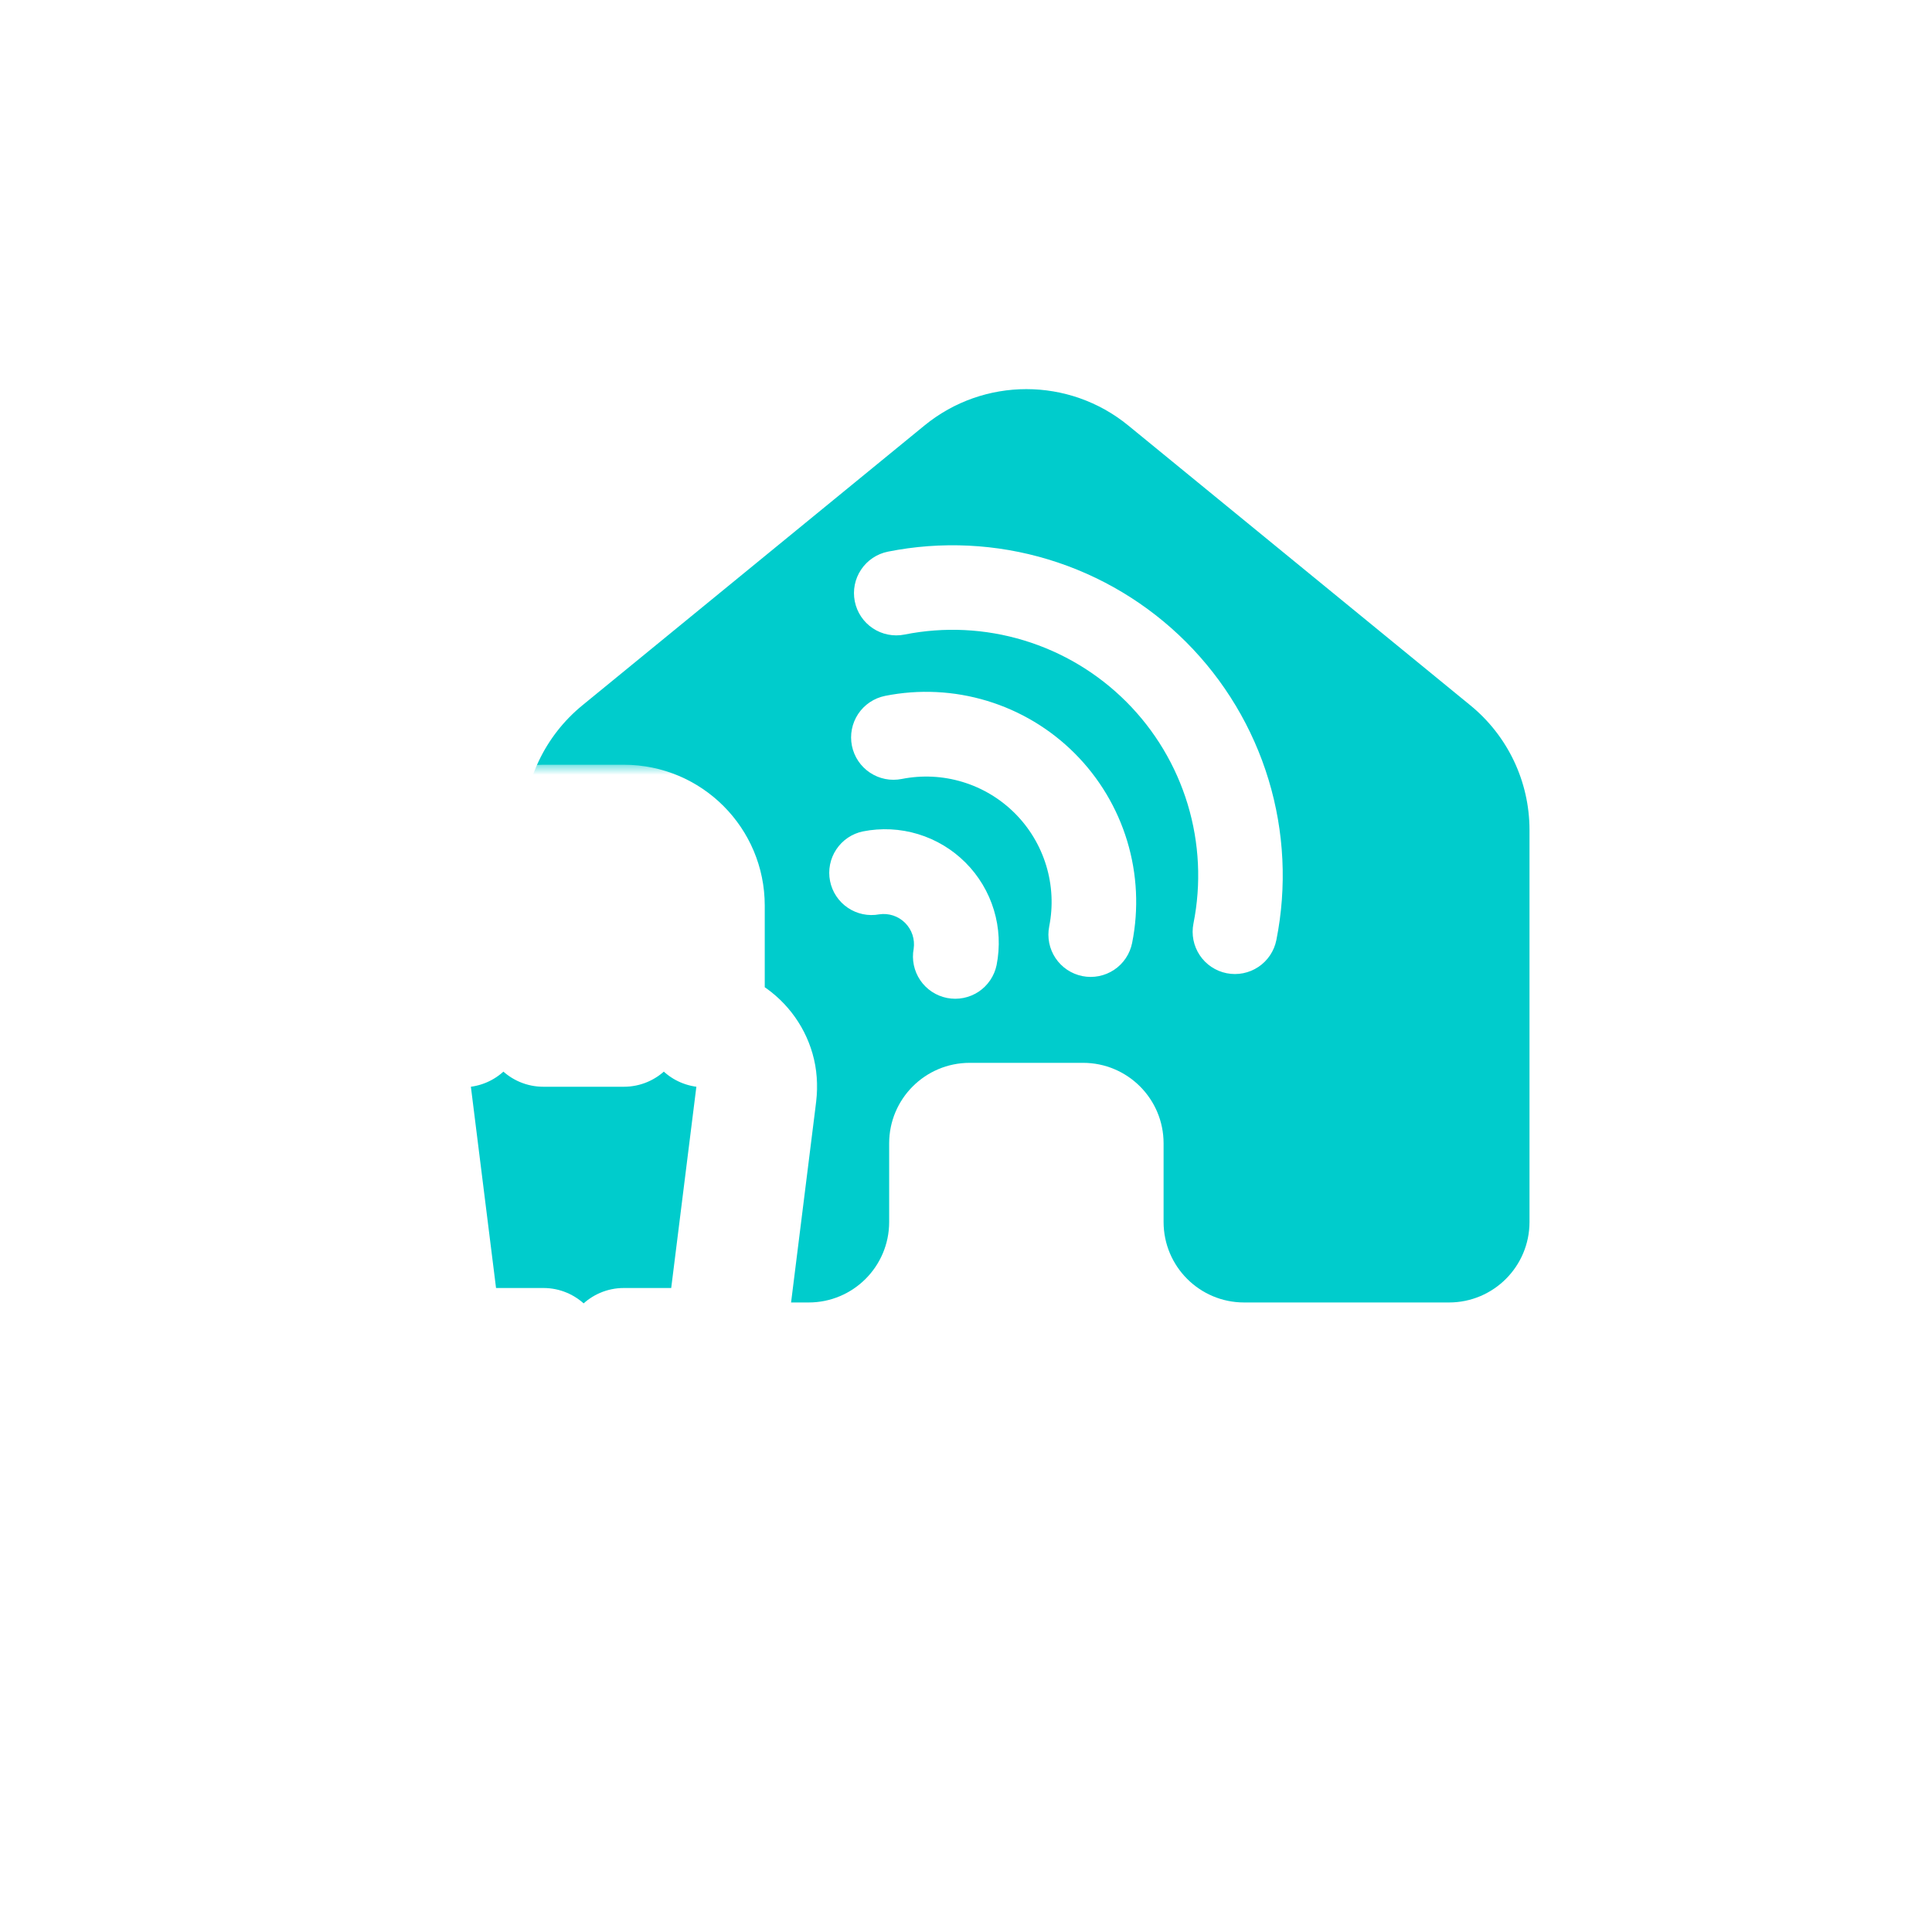 <svg width="96" height="96" viewBox="0 0 96 96" fill="none" xmlns="http://www.w3.org/2000/svg">
<rect width="96" height="96" fill="white"/>
<path fill-rule="evenodd" clip-rule="evenodd" d="M45.935 21.144L28.935 35.05C27.077 36.57 26 38.843 26 41.242V60.719C26 62.928 27.791 64.719 30 64.719H40.182C42.391 64.719 44.182 62.928 44.182 60.719V56.812C44.182 54.603 45.973 52.812 48.182 52.812H53.818C56.027 52.812 57.818 54.603 57.818 56.812V60.719C57.818 62.928 59.609 64.719 61.818 64.719H72C74.209 64.719 76 62.928 76 60.719V41.242C76 38.843 74.923 36.57 73.065 35.05L56.065 21.144C53.119 18.733 48.881 18.733 45.935 21.144ZM59.302 45.888C59.695 43.919 59.596 41.883 59.014 39.96C58.431 38.038 57.384 36.289 55.964 34.869C54.543 33.449 52.795 32.401 50.873 31.819C48.95 31.236 46.914 31.137 44.944 31.531C44.674 31.585 44.395 31.585 44.125 31.531C43.854 31.477 43.597 31.371 43.368 31.218C42.904 30.909 42.583 30.428 42.474 29.881C42.365 29.335 42.477 28.768 42.787 28.305C42.94 28.075 43.137 27.878 43.366 27.725C43.595 27.571 43.852 27.465 44.123 27.411C46.77 26.883 49.507 27.016 52.091 27.799C54.674 28.582 57.024 29.991 58.933 31.899C60.842 33.808 62.251 36.159 63.034 38.742C63.817 41.326 63.95 44.062 63.422 46.71C63.313 47.256 62.992 47.737 62.528 48.046C62.065 48.355 61.498 48.468 60.951 48.359C60.405 48.25 59.924 47.929 59.615 47.465C59.306 47.002 59.193 46.435 59.302 45.888ZM51.985 43.008C52.283 43.988 52.334 45.026 52.135 46.031C52.026 46.577 52.139 47.145 52.448 47.608C52.757 48.071 53.238 48.393 53.784 48.502C54.331 48.611 54.898 48.498 55.361 48.189C55.825 47.88 56.146 47.399 56.255 46.852C56.591 45.169 56.506 43.428 56.008 41.785C55.51 40.142 54.614 38.647 53.4 37.432C52.186 36.218 50.691 35.323 49.048 34.825C47.405 34.327 45.664 34.242 43.98 34.578C43.433 34.688 42.952 35.011 42.642 35.475C42.489 35.706 42.383 35.964 42.33 36.235C42.276 36.506 42.277 36.785 42.331 37.056C42.386 37.327 42.493 37.585 42.647 37.815C42.801 38.044 42.999 38.241 43.229 38.394C43.459 38.547 43.717 38.654 43.988 38.707C44.26 38.761 44.539 38.76 44.81 38.706C45.815 38.507 46.853 38.558 47.833 38.856C48.813 39.153 49.704 39.688 50.429 40.412C51.153 41.136 51.687 42.028 51.985 43.008ZM45.34 46.45C45.413 46.673 45.434 46.91 45.4 47.143C45.298 47.687 45.416 48.248 45.726 48.706C46.036 49.164 46.514 49.481 47.057 49.588C47.6 49.695 48.163 49.584 48.624 49.279C49.085 48.973 49.407 48.498 49.52 47.957C49.701 47.045 49.655 46.103 49.385 45.214C49.115 44.325 48.63 43.516 47.973 42.859C47.316 42.202 46.507 41.717 45.618 41.447C44.729 41.177 43.787 41.131 42.875 41.313C42.334 41.425 41.859 41.748 41.554 42.209C41.248 42.67 41.137 43.233 41.244 43.775C41.351 44.318 41.668 44.796 42.126 45.106C42.584 45.417 43.145 45.534 43.689 45.433C43.922 45.398 44.159 45.419 44.382 45.492C44.605 45.566 44.808 45.691 44.975 45.858C45.141 46.024 45.266 46.227 45.34 46.45Z" fill="#00CCCC"/>
<mask id="path-2-outside-1_803_1057" maskUnits="userSpaceOnUse" x="11" y="38" width="30" height="41" fill="black">
<rect fill="white" x="11" y="38" width="30" height="41"/>
<path fill-rule="evenodd" clip-rule="evenodd" d="M23 45C23 42.791 24.791 41 27 41H31C33.209 41 35 42.791 35 45V51.026C36.606 51.238 37.786 52.716 37.578 54.372L36.328 64.372C36.141 65.873 34.865 67 33.352 67H31V67.5C31 72.194 27.194 76 22.5 76C17.806 76 14 72.194 14 67.5V55C14 53.895 14.895 53 16 53C17.105 53 18 53.895 18 55V67.5C18 69.985 20.015 72 22.5 72C24.985 72 27 69.985 27 67.5V67H24.648C23.135 67 21.859 65.873 21.672 64.372L20.422 54.372C20.215 52.716 21.394 51.238 23 51.026V45ZM31 45V51H27V45H31Z"/>
</mask>
<path fill-rule="evenodd" clip-rule="evenodd" d="M23 45C23 42.791 24.791 41 27 41H31C33.209 41 35 42.791 35 45V51.026C36.606 51.238 37.786 52.716 37.578 54.372L36.328 64.372C36.141 65.873 34.865 67 33.352 67H31V67.5C31 72.194 27.194 76 22.5 76C17.806 76 14 72.194 14 67.5V55C14 53.895 14.895 53 16 53C17.105 53 18 53.895 18 55V67.5C18 69.985 20.015 72 22.5 72C24.985 72 27 69.985 27 67.5V67H24.648C23.135 67 21.859 65.873 21.672 64.372L20.422 54.372C20.215 52.716 21.394 51.238 23 51.026V45ZM31 45V51H27V45H31Z" fill="#00CCCC"/>
<path d="M35 51.026H32C32 52.531 33.115 53.803 34.607 54L35 51.026ZM37.578 54.372L34.602 54L37.578 54.372ZM36.328 64.372L39.305 64.744V64.744L36.328 64.372ZM31 67V64C29.343 64 28 65.343 28 67H31ZM27 67H30C30 65.343 28.657 64 27 64V67ZM21.672 64.372L18.695 64.744H18.695L21.672 64.372ZM20.422 54.372L17.445 54.744V54.744L20.422 54.372ZM23 51.026L23.393 54C24.885 53.803 26 52.531 26 51.026H23ZM31 51V54C32.657 54 34 52.657 34 51H31ZM31 45H34C34 43.343 32.657 42 31 42V45ZM27 51H24C24 52.657 25.343 54 27 54V51ZM27 45V42C25.343 42 24 43.343 24 45H27ZM27 38C23.134 38 20 41.134 20 45H26C26 44.448 26.448 44 27 44V38ZM31 38H27V44H31V38ZM38 45C38 41.134 34.866 38 31 38V44C31.552 44 32 44.448 32 45H38ZM38 51.026V45H32V51.026H38ZM40.555 54.744C40.97 51.428 38.61 48.477 35.393 48.052L34.607 54C34.607 54 34.607 54 34.606 54C34.605 54 34.604 53.999 34.603 53.999C34.601 53.998 34.6 53.998 34.599 53.997C34.598 53.997 34.599 53.997 34.6 53.998C34.601 53.999 34.602 54 34.603 54.001C34.605 54.004 34.604 54.004 34.603 54.001C34.603 53.999 34.602 53.997 34.602 53.995C34.602 53.993 34.602 53.995 34.602 54L40.555 54.744ZM39.305 64.744L40.555 54.744L34.602 54L33.352 64L39.305 64.744ZM33.352 70C36.378 70 38.93 67.747 39.305 64.744L33.352 64L33.352 64V70ZM31 70H33.352V64H31V70ZM28 67V67.5H34V67H28ZM28 67.5C28 70.538 25.538 73 22.5 73V79C28.851 79 34 73.851 34 67.5H28ZM22.5 73C19.462 73 17 70.538 17 67.5H11C11 73.851 16.149 79 22.5 79V73ZM17 67.5V55H11V67.5H17ZM17 55C17 55.552 16.552 56 16 56V50C13.239 50 11 52.239 11 55H17ZM16 56C15.448 56 15 55.552 15 55H21C21 52.239 18.761 50 16 50V56ZM15 55V67.5H21V55H15ZM15 67.5C15 71.642 18.358 75 22.5 75V69C21.672 69 21 68.328 21 67.5H15ZM22.5 75C26.642 75 30 71.642 30 67.5H24C24 68.328 23.328 69 22.5 69V75ZM30 67.5V67H24V67.5H30ZM24.648 70H27V64H24.648V70ZM18.695 64.744C19.07 67.747 21.622 70 24.648 70V64H24.648L18.695 64.744ZM17.445 54.744L18.695 64.744L24.648 64L23.398 54L17.445 54.744ZM22.607 48.052C19.39 48.477 17.03 51.428 17.445 54.744L23.398 54C23.398 53.995 23.398 53.993 23.398 53.995C23.398 53.997 23.398 53.999 23.397 54.001C23.396 54.004 23.395 54.004 23.397 54.001C23.398 54 23.399 53.999 23.401 53.998C23.401 53.997 23.402 53.997 23.401 53.997C23.401 53.998 23.399 53.998 23.397 53.999C23.396 53.999 23.395 54 23.394 54C23.393 54 23.393 54 23.393 54L22.607 48.052ZM20 45V51.026H26V45H20ZM34 51V45H28V51H34ZM27 54H31V48H27V54ZM24 45V51H30V45H24ZM31 42H27V48H31V42Z" fill="white" mask="url(#path-2-outside-1_803_1057)"/>
</svg>
